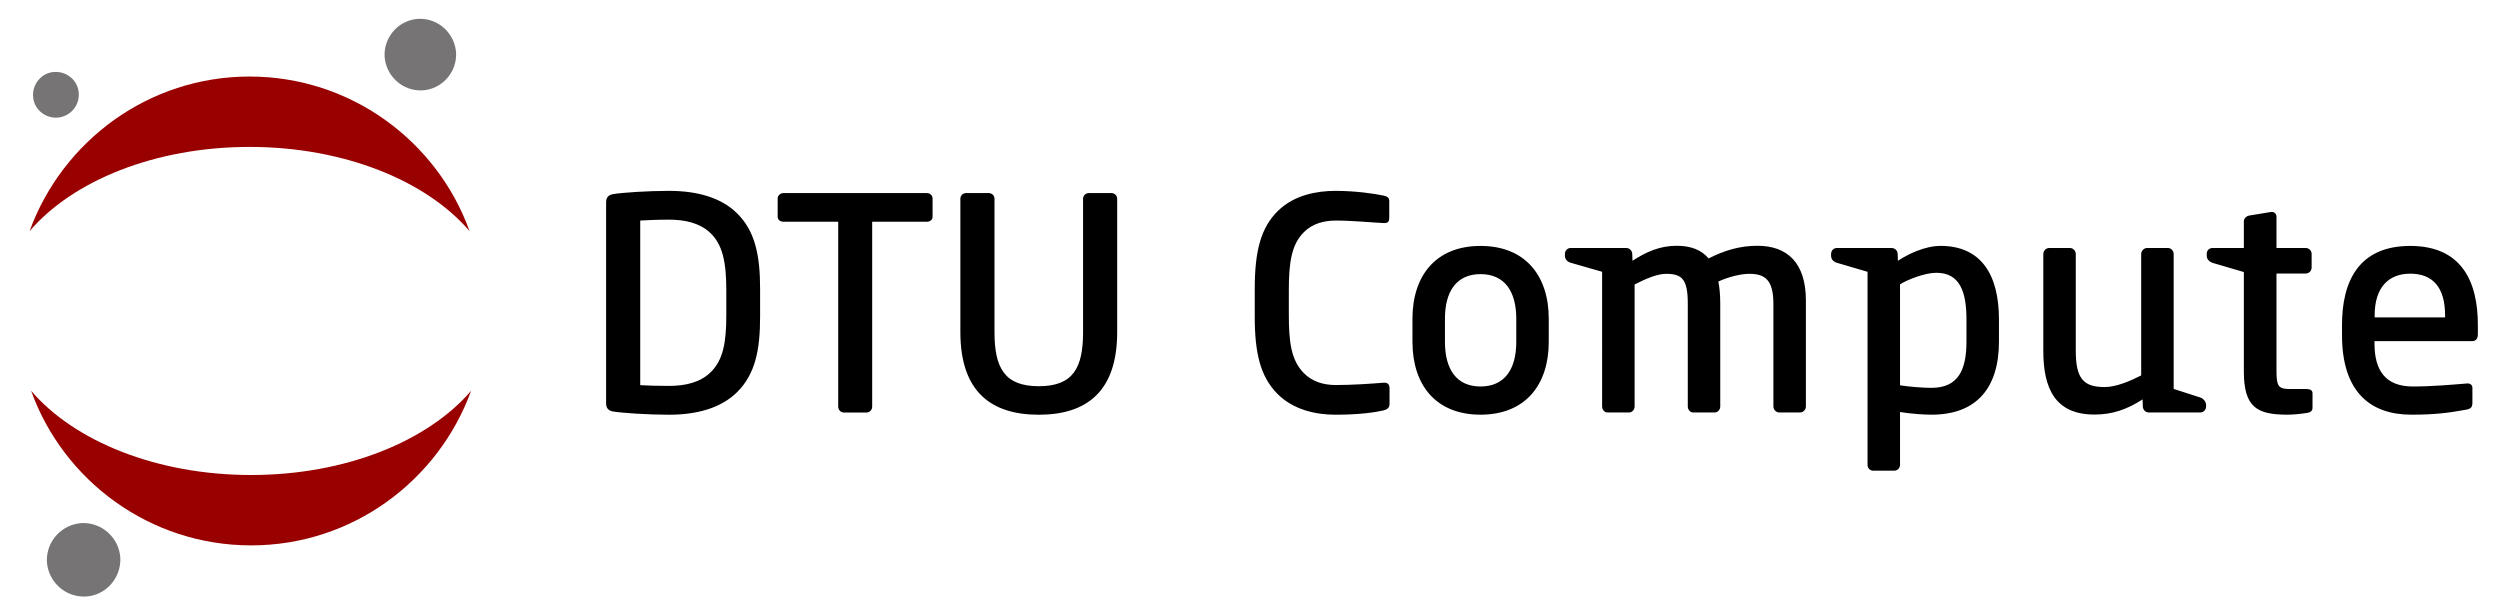 <?xml version="1.0" encoding="UTF-8" standalone="no"?>
<svg
   xmlns:sketch="http://www.bohemiancoding.com/sketch/ns"
   xmlns:dc="http://purl.org/dc/elements/1.1/"
   xmlns:cc="http://creativecommons.org/ns#"
   xmlns:rdf="http://www.w3.org/1999/02/22-rdf-syntax-ns#"
   xmlns:svg="http://www.w3.org/2000/svg"
   xmlns="http://www.w3.org/2000/svg"
   xmlns:sodipodi="http://sodipodi.sourceforge.net/DTD/sodipodi-0.dtd"
   xmlns:inkscape="http://www.inkscape.org/namespaces/inkscape"
   version="1.1"
   id="Layer_1"
   x="0px"
   y="0px"
   viewBox="-336 437 650 160"
   enable-background="new -336 437 351 151"
   xml:space="preserve"
   width="650"
   height="160"
   sodipodi:docname="comp-jupyter.svg"
   inkscape:version="1.0.2 (e86c870879, 2021-01-15)"><sodipodi:namedview
   pagecolor="#ffffff"
   bordercolor="#666666"
   borderopacity="1"
   objecttolerance="10"
   gridtolerance="10"
   guidetolerance="10"
   inkscape:pageopacity="0"
   inkscape:pageshadow="2"
   inkscape:window-width="3840"
   inkscape:window-height="2123"
   id="namedview923"
   showgrid="false"
   inkscape:zoom="0.26796968"
   inkscape:cx="-852.72535"
   inkscape:cy="-533.70664"
   inkscape:window-x="0"
   inkscape:window-y="0"
   inkscape:window-maximized="1"
   inkscape:current-layer="Layer_1"
   inkscape:document-rotation="0" /><defs
   id="defs981">
	

		
	</defs>
<title
   id="title935">Group Copy 2</title>
<desc
   id="desc937">Created with Sketch.</desc>
<g
   id="Group"
   transform="translate(-163.71,-8.4)"
   sketch:type="MSLayerGroup">
			<g
   id="Group-Copy-2"
   transform="translate(0,13)">
				
					<linearGradient
   id="Oval-7-Copy-2_1_"
   gradientUnits="userSpaceOnUse"
   x1="-623.036"
   y1="1019.489"
   x2="-624.036"
   y2="1019.53"
   gradientTransform="matrix(348.226,0,0,-87.364,217017.59,89569.312)">
					<stop
   offset="0"
   style="stop-color:#979797"
   id="stop939" />
					<stop
   offset="0.229"
   style="stop-color:#F1F1F1"
   id="stop941" />
					<stop
   offset="0.513"
   style="stop-color:#FFFFFF"
   id="stop943" />
					<stop
   offset="1"
   style="stop-color:#979797"
   id="stop945" />
				</linearGradient>
				
				
					<linearGradient
   id="Oval-7-Copy-3_1_"
   gradientUnits="userSpaceOnUse"
   x1="-623.036"
   y1="1019.489"
   x2="-624.036"
   y2="1019.53"
   gradientTransform="matrix(348.226,0,0,-87.364,217017.59,89569.312)">
					<stop
   offset="0"
   style="stop-color:#979797"
   id="stop949" />
					<stop
   offset="0.198"
   style="stop-color:#F1F1F1"
   id="stop951" />
					<stop
   offset="0.567"
   style="stop-color:#FFFFFF"
   id="stop953" />
					<stop
   offset="1"
   style="stop-color:#979797"
   id="stop955" />
				</linearGradient>
				
				<path
   id="Fill-9"
   fill="#e46e2e"
   d="m -107,555.9 c -24.6,0 -46,-8.8 -57.2,-21.9 8.4,23.4 30.9,40.2 57.2,40.2 26.3,0 48.7,-16.8 57.2,-40.2 -11.2,13.1 -32.6,21.9 -57.2,21.9"
   style="fill:#990000" />
				<path
   id="Fill-10"
   fill="#e46e2e"
   d="m -107.4,470.6 c 24.6,0 46,8.8 57.2,21.9 -8.4,-23.4 -30.9,-40.2 -57.2,-40.2 -26.3,0 -48.7,16.8 -57.2,40.2 11.2,-13.1 32.6,-21.9 57.2,-21.9"
   style="fill:#990000" />
				<path
   id="Fill-11"
   fill="#767474"
   d="m -150.1,587.5 c -5.3,0.2 -9.7,-3.9 -10,-9.1 -0.2,-5.3 3.9,-9.7 9.1,-10 5.3,-0.2 9.7,3.9 10,9.1 0.2,5.3 -3.9,9.8 -9.1,10 z" />
				<path
   id="Fill-12"
   fill="#767474"
   d="m -157.5,463 c -3.3,0.1 -6.1,-2.4 -6.2,-5.7 -0.1,-3.3 2.4,-6.1 5.7,-6.2 3.3,-0.1 6.1,2.4 6.2,5.7 0.1,3.3 -2.4,6 -5.7,6.2 z" />
				<path
   id="Fill-8"
   fill="#767474"
   d="m -62.6,455.9 c -5.1,0.2 -9.4,-3.8 -9.7,-8.9 -0.2,-5.1 3.8,-9.5 8.9,-9.7 5.1,-0.2 9.4,3.8 9.7,8.9 0.2,5.1 -3.8,9.5 -8.9,9.7 z" />
				<g
   id="Group-Copy-_x2B_-hub"
   transform="translate(0,52)">
					<g
   id="Group-Copy"
   transform="translate(0.298,4.568)">
						
						
						
						
						
						
						
					</g>
					
				</g>
			</g>
		</g><path
   d="m 305.445,536.7 c 0.69,-0.059 1.379,0.324 1.379,1.099 v 3.831 c 0,1.118 -0.268,1.641 -1.577,1.878 -4.687,0.862 -8.289,1.309 -14.317,1.309 -10.67,0 -18.007,-5.958 -18.007,-20.664 v -2.669 c 0,-11.475 4.444,-20.542 17.739,-20.542 13.454,0 17.58,9.374 17.58,20.542 v 2.408 c 0,1.124 -0.498,1.807 -1.494,1.807 h -25.376 v 0.658 c 0,6.788 2.727,11.13 9.942,11.13 5.032,0 10.37,-0.484 13.825,-0.76 z m -5.721,-17.688 c 0,-7.407 -3.301,-10.855 -9.061,-10.855 -5.683,0 -9.253,3.614 -9.253,10.855 v 0.511 h 18.314 z M 80.55,542.678 c 0,0.83 0.619,1.571 1.424,1.571 h 5.562 c 0.849,0 1.462,-0.772 1.462,-1.571 v -31.717 c 3.186,-1.648 6.028,-2.766 8.218,-2.766 4.144,0 5.607,1.456 5.607,7.752 v 26.73 c 0,0.83 0.613,1.571 1.418,1.571 h 5.568 c 0.843,0 1.456,-0.773 1.456,-1.571 V 515.947 c 0,-2.107 -0.153,-4.068 -0.498,-5.754 2.88,-1.302 5.951,-1.999 8.059,-1.999 4.151,0 6.258,1.654 6.258,7.829 v 26.653 c 0,0.83 0.696,1.571 1.539,1.571 h 5.37 c 0.849,0 1.539,-0.741 1.539,-1.571 v -27.554 c 0,-9.834 -4.885,-14.221 -12.592,-14.221 -4.642,0 -8.64,1.226 -12.707,3.295 -1.839,-2.184 -4.489,-3.295 -8.327,-3.295 -4.381,0 -7.963,1.635 -11.456,3.895 l -0.064,-1.781 c -0.032,-0.849 -0.709,-1.539 -1.552,-1.539 H 72.383 c -0.849,0 -1.501,0.69 -1.501,1.539 v 0.498 c 0,0.836 0.568,1.533 1.501,1.807 l 8.167,2.344 z m 166.849,-9.106 c 0,9.367 3.461,11.245 11.328,11.245 1.571,0 3.416,-0.199 5.102,-0.459 1.003,-0.154 1.424,-0.606 1.424,-1.347 v -3.755 c 0,-0.773 -0.575,-1.111 -1.609,-1.111 h -4.189 c -2.918,0 -3.57,-0.543 -3.57,-4.572 v -25.46 h 7.599 c 0.849,0 1.539,-0.683 1.539,-1.533 v -3.563 c 0,-0.849 -0.69,-1.539 -1.539,-1.539 h -7.599 v -8.141 c 0,-0.862 -0.722,-1.347 -1.462,-1.22 l -5.562,0.913 c -0.875,0.154 -1.462,0.792 -1.462,1.539 v 6.909 h -8.148 c -0.843,0 -1.494,0.613 -1.494,1.463 v 0.613 c 0,0.843 0.651,1.481 1.494,1.782 l 8.148,2.395 z M 48.941,544.817 c -11.673,0 -17.701,-7.791 -17.701,-18.92 v -6.035 c 0,-11.13 6.028,-18.921 17.701,-18.921 11.667,0 17.733,7.791 17.733,18.921 v 6.035 c 0,11.13 -6.066,18.92 -17.733,18.92 m 9.291,-24.955 c 0,-7.056 -3.001,-11.59 -9.291,-11.59 -6.258,0 -9.253,4.495 -9.253,11.59 v 6.035 c 0,7.062 2.957,11.59 9.253,11.59 6.258,0 9.291,-4.489 9.291,-11.59 z M 229.156,503.049 c 0,-0.843 -0.69,-1.571 -1.494,-1.571 h -5.415 c -0.849,0 -1.539,0.767 -1.539,1.571 v 31.558 c -2.835,1.456 -6.488,3.027 -9.515,3.027 -5.517,0 -7.49,-2.228 -7.49,-9.438 v -25.147 c 0,-0.843 -0.69,-1.571 -1.533,-1.571 h -5.377 c -0.843,0 -1.533,0.728 -1.533,1.571 v 25.147 c 0,9.744 3.014,16.59 13.32,16.59 4.719,0 8.531,-1.379 12.49,-3.946 l 0.064,1.871 c 0.03,0.836 0.709,1.539 1.558,1.539 h 13.352 c 0.849,0 1.539,-0.703 1.539,-1.539 v -0.384 c 0,-0.875 -0.677,-1.712 -1.539,-1.986 l -6.89,-2.222 z m -53.875,17.011 c 0,-7.177 -1.711,-12.133 -7.829,-12.133 -2.995,0 -7.484,1.756 -9.444,3.008 v 26.239 c 2.337,0.389 6.022,0.664 8.174,0.664 7.062,0 9.1,-4.802 9.1,-12.062 z m -25.721,-12.394 -7.982,-2.344 c -0.932,-0.274 -1.494,-0.97 -1.494,-1.807 v -0.498 c 0,-0.85 0.651,-1.539 1.494,-1.539 h 14.259 c 0.817,0 1.52,0.677 1.552,1.507 0.02,0.651 0.064,1.814 0.064,1.814 2.51,-1.647 6.935,-3.87 11.092,-3.87 10.466,0 15.185,7.389 15.185,19.131 v 5.715 c 0,12.025 -5.76,19.042 -17.548,19.042 -2.107,0 -5.255,-0.229 -8.174,-0.69 v 13.742 c 0,0.805 -0.651,1.507 -1.501,1.507 h -5.492 c -0.805,0 -1.456,-0.664 -1.456,-1.507 z M 23.565,536.515 c -2.727,0.229 -8.001,0.594 -12.222,0.594 -3.289,0 -6.2,-0.907 -8.359,-3.116 -3.289,-3.352 -3.889,-8.02 -3.889,-15.14 v -6.258 c 0,-7.273 0.645,-12.037 3.997,-15.313 2.146,-2.1 5.013,-2.937 8.25,-2.937 4.259,0 9.706,0.536 12.439,0.651 h 0.192 c 0.958,0 1.232,-0.536 1.232,-1.233 v -4.527 c 0,-0.881 -0.613,-1.2 -1.462,-1.379 -2.254,-0.474 -7.139,-1.232 -12.516,-1.232 -4.949,0 -10.734,1.105 -14.91,5.153 -4.515,4.381 -6.085,10.536 -6.085,20.281 v 7.344 c 0,9.419 1.494,15.517 5.824,19.917 4.202,4.278 10.121,5.504 15.172,5.504 6.22,0 10.262,-0.607 12.439,-1.111 0.926,-0.219 1.609,-0.652 1.609,-1.648 v -4.15 c 0,-0.951 -0.504,-1.5 -1.481,-1.411 z m -167.941,2.465 c -4.08,4.023 -10.223,5.849 -17.682,5.849 -5.645,0 -12.286,-0.464 -14.553,-0.843 -1.149,-0.199 -1.801,-0.811 -1.801,-2.152 v -52.215 c 0,-1.297 0.651,-1.96 1.801,-2.146 2.267,-0.389 8.908,-0.849 14.553,-0.849 7.388,0 13.493,1.775 17.567,5.709 4.847,4.681 6.117,11.104 6.117,19.795 v 7.197 c 0,8.595 -1.226,14.949 -6.002,19.655 m -2.784,-26.488 c 0,-7.407 -0.977,-11.986 -4.266,-15.032 -2.669,-2.465 -6.398,-3.346 -10.632,-3.346 -3.225,0 -5.415,0.114 -7.484,0.229 v 42.803 c 2.031,0.114 4.259,0.19 7.484,0.19 4.406,0 8.263,-0.958 10.951,-3.671 3.091,-3.129 3.946,-7.516 3.946,-14.7 z m 81.244,32.337 c -12.401,0 -20.389,-5.989 -20.389,-21.5 v -34.661 c 0,-0.811 0.651,-1.468 1.501,-1.468 h 5.875 c 0.805,0 1.494,0.619 1.494,1.468 v 34.661 c 0,9.329 2.612,14.087 11.52,14.087 8.902,0 11.513,-4.719 11.513,-14.087 v -34.661 c 0,-0.811 0.651,-1.468 1.494,-1.468 h 5.875 c 0.811,0 1.501,0.619 1.501,1.468 v 34.661 c 0,15.511 -7.988,21.5 -20.383,21.5 m -29.118,-50.178 h -14.202 v 48.065 c 0,0.804 -0.613,1.539 -1.456,1.539 h -5.913 c -0.811,0 -1.462,-0.696 -1.462,-1.539 v -48.065 h -14.202 c -0.843,0 -1.539,-0.459 -1.539,-1.302 v -4.725 c 0,-0.805 0.696,-1.424 1.539,-1.424 h 37.234 c 0.849,0 1.501,0.581 1.501,1.424 v 4.725 c 0,0.804 -0.651,1.302 -1.501,1.302"
   style="fill:#000000;fill-opacity:1;fill-rule:nonzero;stroke:none;stroke-width:6.386"
   id="path24" />
</svg>

